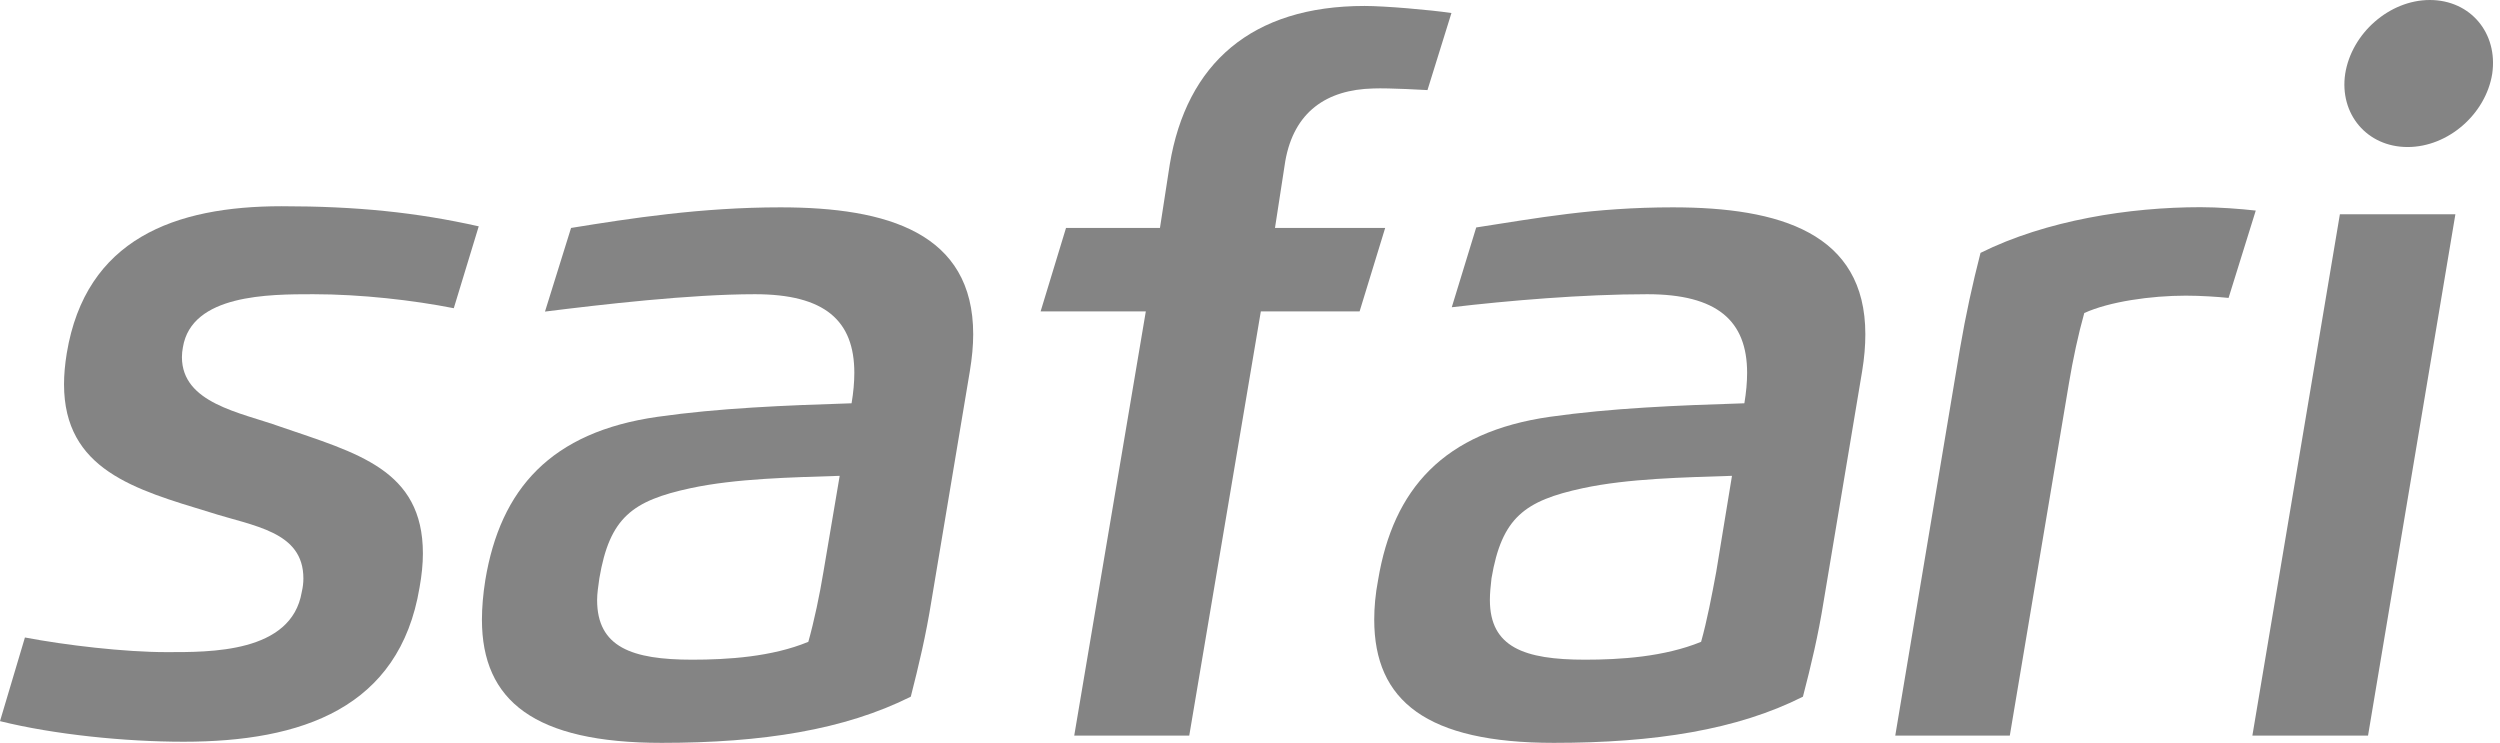 <svg width="175" height="52" viewBox="0 0 175 52" fill="none" xmlns="http://www.w3.org/2000/svg">
<path fill-rule="evenodd" clip-rule="evenodd" d="M19.604 29.862C24.998 31.72 29.603 32.858 29.603 38.747C29.603 39.467 29.524 40.263 29.367 41.134C27.959 49.568 21.124 51.921 12.848 51.921C8.783 51.921 3.806 51.426 0 50.48L1.745 44.624C4.594 45.165 8.704 45.649 11.666 45.649C14.672 45.649 20.404 45.728 21.124 41.438C21.203 41.1 21.237 40.796 21.237 40.492C21.237 37.181 17.746 36.844 14.672 35.853C9.459 34.265 4.482 32.891 4.482 26.901C4.482 26.24 4.545 25.516 4.673 24.728C6.002 16.721 12.24 14.436 19.717 14.436C24.964 14.436 29.142 14.864 33.511 15.843L31.765 21.575C28.916 21.012 25.268 20.595 21.924 20.595C18.85 20.595 13.411 20.595 12.803 24.311C12.758 24.544 12.735 24.773 12.735 24.998C12.735 28.23 16.834 28.871 19.604 29.862Z" fill="#848484"/>
<path fill-rule="evenodd" clip-rule="evenodd" d="M65.197 42.08C64.814 44.478 64.318 46.561 63.755 48.768C59.116 51.088 53.385 52 46.313 52C37.429 52 33.735 49.072 33.735 43.375C33.735 42.541 33.814 41.596 33.972 40.605C35.03 34.22 38.566 30.234 46.043 29.175C50.299 28.567 54.938 28.376 59.611 28.23C59.739 27.464 59.803 26.754 59.803 26.101C59.803 22.453 57.754 20.595 52.844 20.595C48.329 20.595 42.102 21.316 38.149 21.811L39.974 15.956C44.151 15.28 49.083 14.514 54.634 14.514C62.123 14.514 68.124 16.305 68.124 23.399C68.124 24.198 68.045 25.032 67.888 25.989L65.197 42.08ZM41.955 40.481C41.877 41.055 41.798 41.539 41.798 42.001C41.798 45.3 44.23 46.178 48.453 46.178C50.919 46.178 54.026 45.987 56.583 44.928C56.999 43.442 57.371 41.663 57.641 40.03L58.778 33.308C55.4 33.42 51.527 33.488 48.329 34.175C44.264 35.053 42.676 36.224 41.955 40.481ZM83.247 51.493H75.196L80.207 21.8H72.842L74.621 15.956H81.197L81.884 11.508C83.055 4.448 87.616 0.417 95.52 0.417C96.928 0.417 100.081 0.687 101.601 0.912L99.923 6.306C99.923 6.306 97.232 6.148 96.129 6.193C92.863 6.272 90.577 7.826 89.969 11.283L89.249 15.956H96.962L95.171 21.8H88.258L83.247 51.493Z" fill="#848484"/>
<path fill-rule="evenodd" clip-rule="evenodd" d="M127.658 42.08C127.275 44.478 126.779 46.561 126.205 48.768C121.611 51.088 115.834 52 108.774 52C99.878 52 96.196 49.072 96.196 43.375C96.196 42.541 96.275 41.596 96.466 40.605C97.525 34.22 101.061 30.234 108.504 29.175C112.794 28.567 117.399 28.376 122.106 28.23C122.234 27.464 122.298 26.754 122.298 26.101C122.298 22.453 120.203 20.595 115.305 20.595C110.79 20.595 105.542 21.046 101.624 21.507L103.335 15.922C107.513 15.28 111.578 14.514 117.095 14.514C124.572 14.514 130.574 16.305 130.574 23.399C130.574 24.198 130.506 25.032 130.349 25.989L127.658 42.08ZM104.405 40.481C104.337 41.055 104.292 41.539 104.292 42.001C104.292 45.3 106.691 46.178 110.947 46.178C113.413 46.178 116.487 45.987 119.077 44.928C119.494 43.442 119.832 41.663 120.136 40.03L121.239 33.308C117.895 33.42 113.988 33.488 110.79 34.175C106.725 35.053 105.126 36.224 104.405 40.481ZM132.668 51.493L137.195 24.424C137.612 21.991 138.073 19.897 138.636 17.701C143.23 15.415 149.086 14.503 154.029 14.503C155.279 14.503 156.799 14.616 157.903 14.74L156 20.854C155.2 20.775 154.063 20.696 153.004 20.696C150.572 20.696 147.645 21.113 145.899 21.913C145.483 23.388 145.1 25.178 144.829 26.811L140.686 51.493H132.668ZM171.877 14.999L165.762 51.493H157.666L163.792 14.999H171.877ZM174.455 5.168C174.005 7.972 171.381 10.292 168.532 10.292C165.684 10.292 163.747 7.972 164.163 5.168C164.614 2.32 167.271 0 170.086 0C172.935 0 174.872 2.32 174.455 5.168Z" fill="#848484"/>
</svg>
